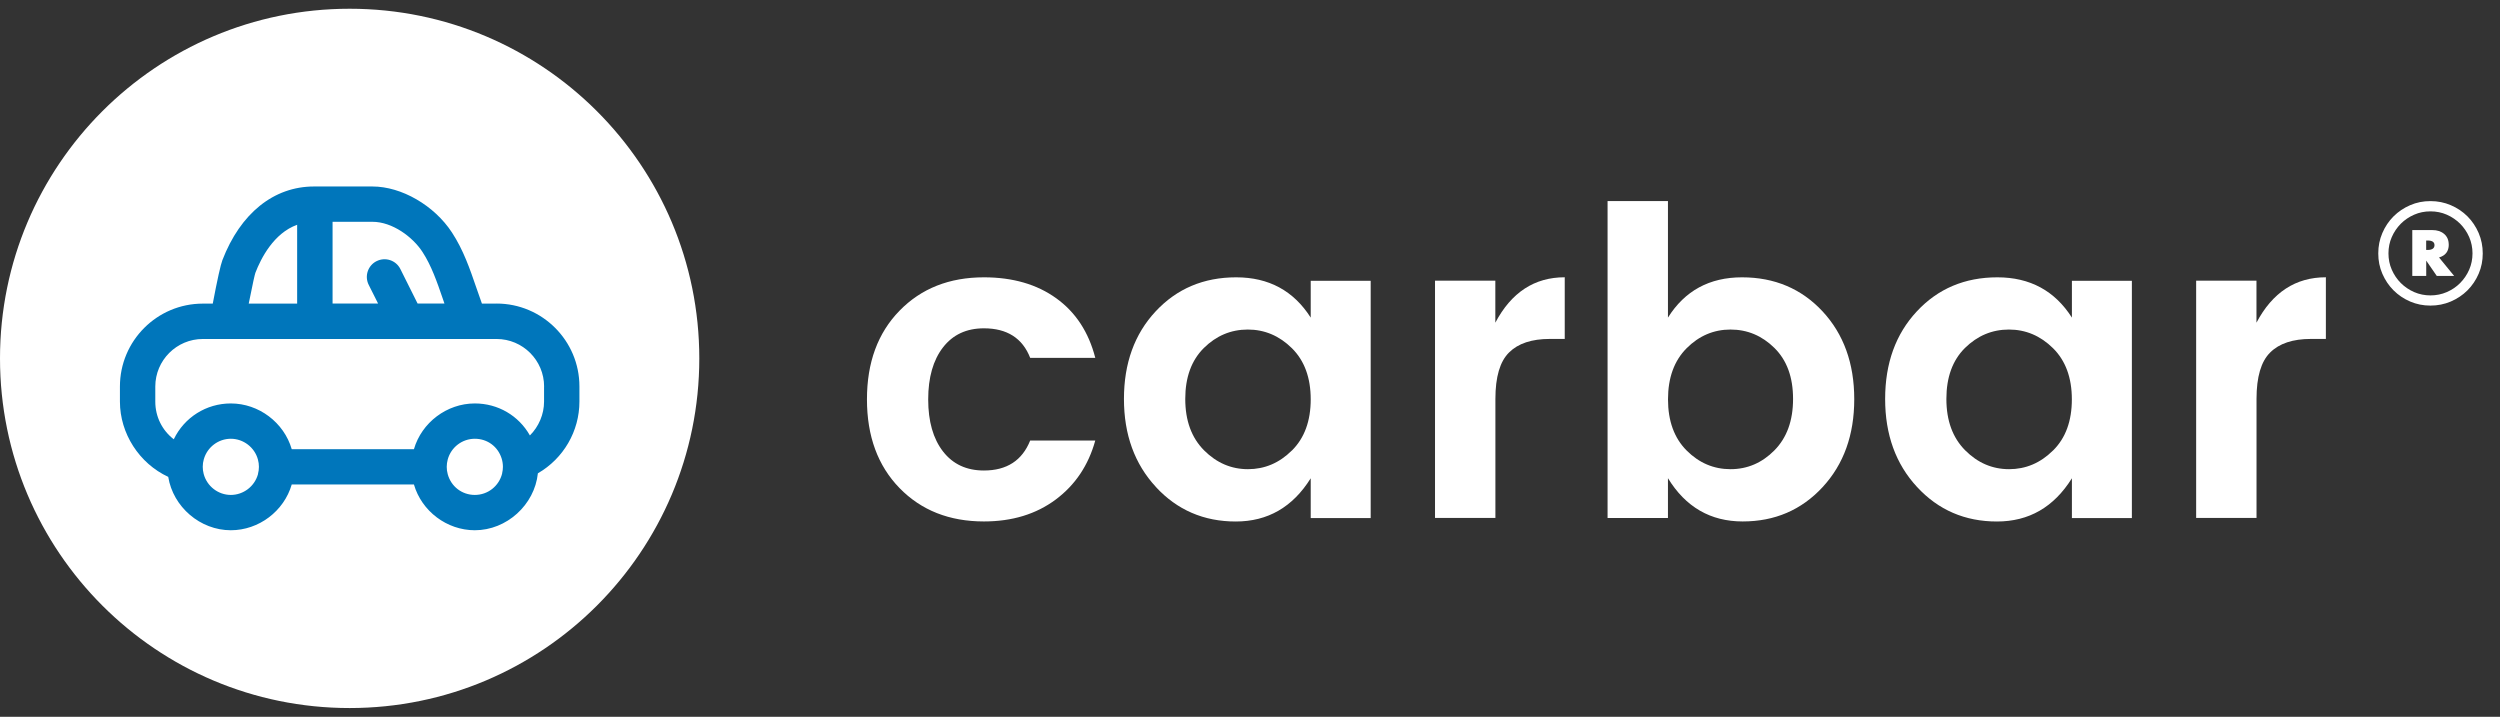 <svg width="143" height="41" viewBox="0 0 143 41" fill="none" xmlns="http://www.w3.org/2000/svg">
<rect x="0" y="0" width="143" height="41" fill="#333333" stroke="none"/>
<g clip-path="url(#clip0_14_28)">
<path d="M51.453 27.917C50.213 26.643 49.59 24.953 49.59 22.843C49.59 20.733 50.21 19.047 51.453 17.773C52.693 16.5 54.303 15.863 56.28 15.863C57.93 15.863 59.31 16.263 60.42 17.063C61.53 17.863 62.273 19 62.65 20.47H58.927C58.487 19.343 57.603 18.78 56.28 18.78C55.283 18.78 54.503 19.143 53.94 19.87C53.377 20.597 53.093 21.59 53.093 22.847C53.093 24.103 53.377 25.097 53.94 25.823C54.503 26.55 55.283 26.913 56.28 26.913C57.587 26.913 58.47 26.34 58.927 25.197H62.65C62.257 26.617 61.503 27.743 60.383 28.577C59.263 29.41 57.897 29.827 56.28 29.827C54.303 29.827 52.693 29.19 51.453 27.917Z" fill="white"/>
<path d="M66.117 27.853C64.9 26.54 64.29 24.86 64.29 22.82C64.29 20.78 64.893 19.107 66.103 17.81C67.313 16.513 68.847 15.863 70.71 15.863C72.573 15.863 73.993 16.63 74.973 18.167V16.06H78.403V29.633H74.973V27.357C73.943 29.007 72.513 29.83 70.687 29.83C68.86 29.83 67.333 29.173 66.117 27.857V27.853ZM73.897 25.77C74.613 25.06 74.973 24.083 74.973 22.843C74.973 21.603 74.613 20.627 73.897 19.917C73.177 19.207 72.337 18.85 71.373 18.85C70.41 18.85 69.573 19.203 68.863 19.903C68.153 20.607 67.797 21.577 67.797 22.82C67.797 24.063 68.157 25.04 68.873 25.76C69.593 26.48 70.43 26.837 71.383 26.837C72.337 26.837 73.177 26.483 73.893 25.77H73.897Z" fill="white"/>
<path d="M85.533 16.057V18.457C86.447 16.727 87.77 15.86 89.503 15.86V19.387H88.647C87.617 19.387 86.84 19.643 86.32 20.16C85.797 20.673 85.537 21.56 85.537 22.817V29.627H82.083V16.053H85.537L85.533 16.057Z" fill="white"/>
<path d="M95.407 18.167C96.37 16.63 97.783 15.863 99.643 15.863C101.503 15.863 103.04 16.513 104.25 17.81C105.457 19.11 106.063 20.783 106.063 22.833C106.063 24.883 105.46 26.56 104.25 27.867C103.04 29.173 101.517 29.827 99.68 29.827C97.843 29.827 96.417 29.003 95.407 27.353V29.63H91.953V11.5H95.407V18.163V18.167ZM101.497 25.76C102.207 25.04 102.563 24.063 102.563 22.82C102.563 21.577 102.21 20.607 101.497 19.903C100.787 19.203 99.95 18.85 98.987 18.85C98.023 18.85 97.187 19.207 96.477 19.917C95.767 20.627 95.41 21.603 95.41 22.843C95.41 24.083 95.767 25.06 96.477 25.77C97.187 26.48 98.023 26.837 98.987 26.837C99.95 26.837 100.787 26.477 101.497 25.76Z" fill="white"/>
<path d="M109.653 27.853C108.437 26.54 107.83 24.86 107.83 22.82C107.83 20.78 108.433 19.107 109.643 17.81C110.85 16.513 112.387 15.863 114.25 15.863C116.113 15.863 117.533 16.63 118.513 18.167V16.06H121.943V29.633H118.513V27.357C117.483 29.007 116.057 29.83 114.227 29.83C112.397 29.83 110.873 29.173 109.657 27.857L109.653 27.853ZM117.433 25.77C118.153 25.06 118.51 24.083 118.51 22.843C118.51 21.603 118.15 20.627 117.433 19.917C116.713 19.207 115.873 18.85 114.91 18.85C113.947 18.85 113.11 19.203 112.397 19.903C111.687 20.607 111.333 21.577 111.333 22.82C111.333 24.063 111.693 25.04 112.41 25.76C113.127 26.48 113.967 26.837 114.92 26.837C115.873 26.837 116.713 26.483 117.43 25.77H117.433Z" fill="white"/>
<path d="M129.07 16.057V18.457C129.983 16.727 131.307 15.86 133.04 15.86V19.387H132.183C131.153 19.387 130.377 19.643 129.857 20.16C129.333 20.673 129.073 21.56 129.073 22.817V29.627H125.62V16.053H129.073L129.07 16.057Z" fill="white"/>
<path d="M140.067 13.99C140.067 13.733 139.98 13.533 139.807 13.383C139.633 13.233 139.407 13.16 139.127 13.16H137.983V15.783H138.78V14.907L139.383 15.783H140.377L139.513 14.727C139.883 14.62 140.07 14.373 140.07 13.99H140.067ZM138.863 14.297H138.777V13.757H138.863C139.123 13.757 139.253 13.847 139.253 14.023C139.253 14.2 139.123 14.297 138.863 14.297Z" fill="white"/>
<path d="M141.78 13.33C141.623 12.967 141.41 12.647 141.14 12.377C140.87 12.107 140.553 11.893 140.187 11.737C139.823 11.58 139.433 11.503 139.02 11.503C138.607 11.503 138.22 11.58 137.86 11.737C137.5 11.893 137.18 12.107 136.91 12.377C136.64 12.647 136.427 12.963 136.27 13.33C136.113 13.693 136.037 14.083 136.037 14.497C136.037 14.91 136.113 15.297 136.27 15.657C136.427 16.02 136.64 16.337 136.91 16.607C137.18 16.877 137.497 17.09 137.86 17.247C138.223 17.403 138.61 17.48 139.02 17.48C139.43 17.48 139.82 17.403 140.187 17.247C140.55 17.09 140.87 16.877 141.14 16.607C141.41 16.337 141.623 16.02 141.78 15.657C141.937 15.293 142.013 14.907 142.013 14.497C142.013 14.087 141.937 13.697 141.78 13.33ZM141.237 15.427C141.11 15.717 140.937 15.97 140.72 16.19C140.503 16.41 140.247 16.58 139.957 16.707C139.667 16.833 139.353 16.897 139.023 16.897C138.693 16.897 138.38 16.833 138.09 16.707C137.8 16.58 137.547 16.407 137.327 16.19C137.11 15.973 136.937 15.717 136.81 15.427C136.683 15.137 136.62 14.827 136.62 14.493C136.62 14.16 136.683 13.85 136.81 13.56C136.937 13.27 137.11 13.017 137.327 12.797C137.543 12.58 137.8 12.407 138.09 12.28C138.38 12.153 138.69 12.09 139.023 12.09C139.357 12.09 139.667 12.153 139.957 12.28C140.247 12.407 140.5 12.58 140.72 12.797C140.937 13.017 141.11 13.27 141.237 13.56C141.363 13.85 141.427 14.163 141.427 14.493C141.427 14.823 141.363 15.137 141.237 15.427Z" fill="white"/>
<path d="M20 40.5C31.046 40.5 40 31.546 40 20.5C40 9.454 31.046 0.5 20 0.5C8.954 0.5 0 9.454 0 20.5C0 31.546 8.954 40.5 20 40.5Z" fill="white"/>
<path d="M28.4 17.367H27.567L27.54 17.293C27.437 17.013 27.337 16.72 27.24 16.437C26.88 15.387 26.507 14.3 25.853 13.3C24.84 11.75 22.967 10.667 21.303 10.667H17.96C15.66 10.667 13.75 12.203 12.72 14.883C12.62 15.143 12.433 15.98 12.17 17.367H11.6C8.987 17.367 6.86 19.493 6.86 22.107V22.973C6.86 24.797 7.967 26.51 9.623 27.277C9.903 29 11.453 30.33 13.203 30.33C14.803 30.33 16.243 29.24 16.687 27.713H23.677C24.12 29.24 25.56 30.33 27.16 30.33C28.98 30.33 30.577 28.88 30.767 27.073C32.233 26.227 33.143 24.663 33.143 22.97V22.103C33.143 19.49 31.017 17.363 28.403 17.363L28.4 17.367ZM16.997 12.857V17.367H14.227C14.467 16.147 14.58 15.683 14.607 15.607C14.93 14.767 15.66 13.337 16.997 12.857ZM21.54 14.937C21.043 15.187 20.84 15.793 21.09 16.293L21.627 17.363H19.023V12.687H21.307C22.443 12.687 23.607 13.553 24.163 14.407C24.677 15.193 24.997 16.123 25.337 17.113C25.367 17.197 25.393 17.28 25.423 17.363H23.887L22.9 15.387C22.65 14.887 22.04 14.687 21.543 14.937H21.54ZM11.66 26.263C11.857 25.577 12.49 25.097 13.203 25.097C13.917 25.097 14.563 25.583 14.753 26.283C14.793 26.427 14.81 26.567 14.81 26.703C14.81 26.84 14.793 26.97 14.757 27.107V27.123C14.563 27.823 13.923 28.31 13.203 28.31C12.483 28.31 11.837 27.817 11.65 27.107C11.613 26.967 11.597 26.833 11.597 26.7C11.597 26.553 11.617 26.407 11.66 26.26V26.263ZM31.12 22.107V22.973C31.12 23.693 30.82 24.4 30.31 24.907C29.667 23.77 28.48 23.077 27.16 23.077C25.56 23.077 24.12 24.17 23.677 25.693H16.687C16.243 24.167 14.803 23.077 13.203 23.077C11.8 23.077 10.543 23.873 9.94 25.127C9.273 24.617 8.883 23.827 8.883 22.977V22.11C8.883 20.61 10.103 19.39 11.603 19.39H28.403C29.903 19.39 31.123 20.61 31.123 22.11L31.12 22.107ZM25.61 26.283C25.8 25.583 26.437 25.097 27.16 25.097C27.883 25.097 28.477 25.547 28.69 26.213C28.74 26.37 28.767 26.537 28.767 26.703C28.767 26.82 28.753 26.943 28.723 27.067V27.083C28.543 27.807 27.903 28.31 27.16 28.31C26.417 28.31 25.8 27.823 25.61 27.123C25.57 26.983 25.553 26.84 25.553 26.703C25.553 26.567 25.573 26.423 25.61 26.283Z" fill="#0076BB"/>
</g>
<defs>
<clipPath id="clip0_14_28">
<rect width="142.013" height="40" fill="white" transform="translate(0 0.5)"/>
</clipPath>
</defs>
</svg>
